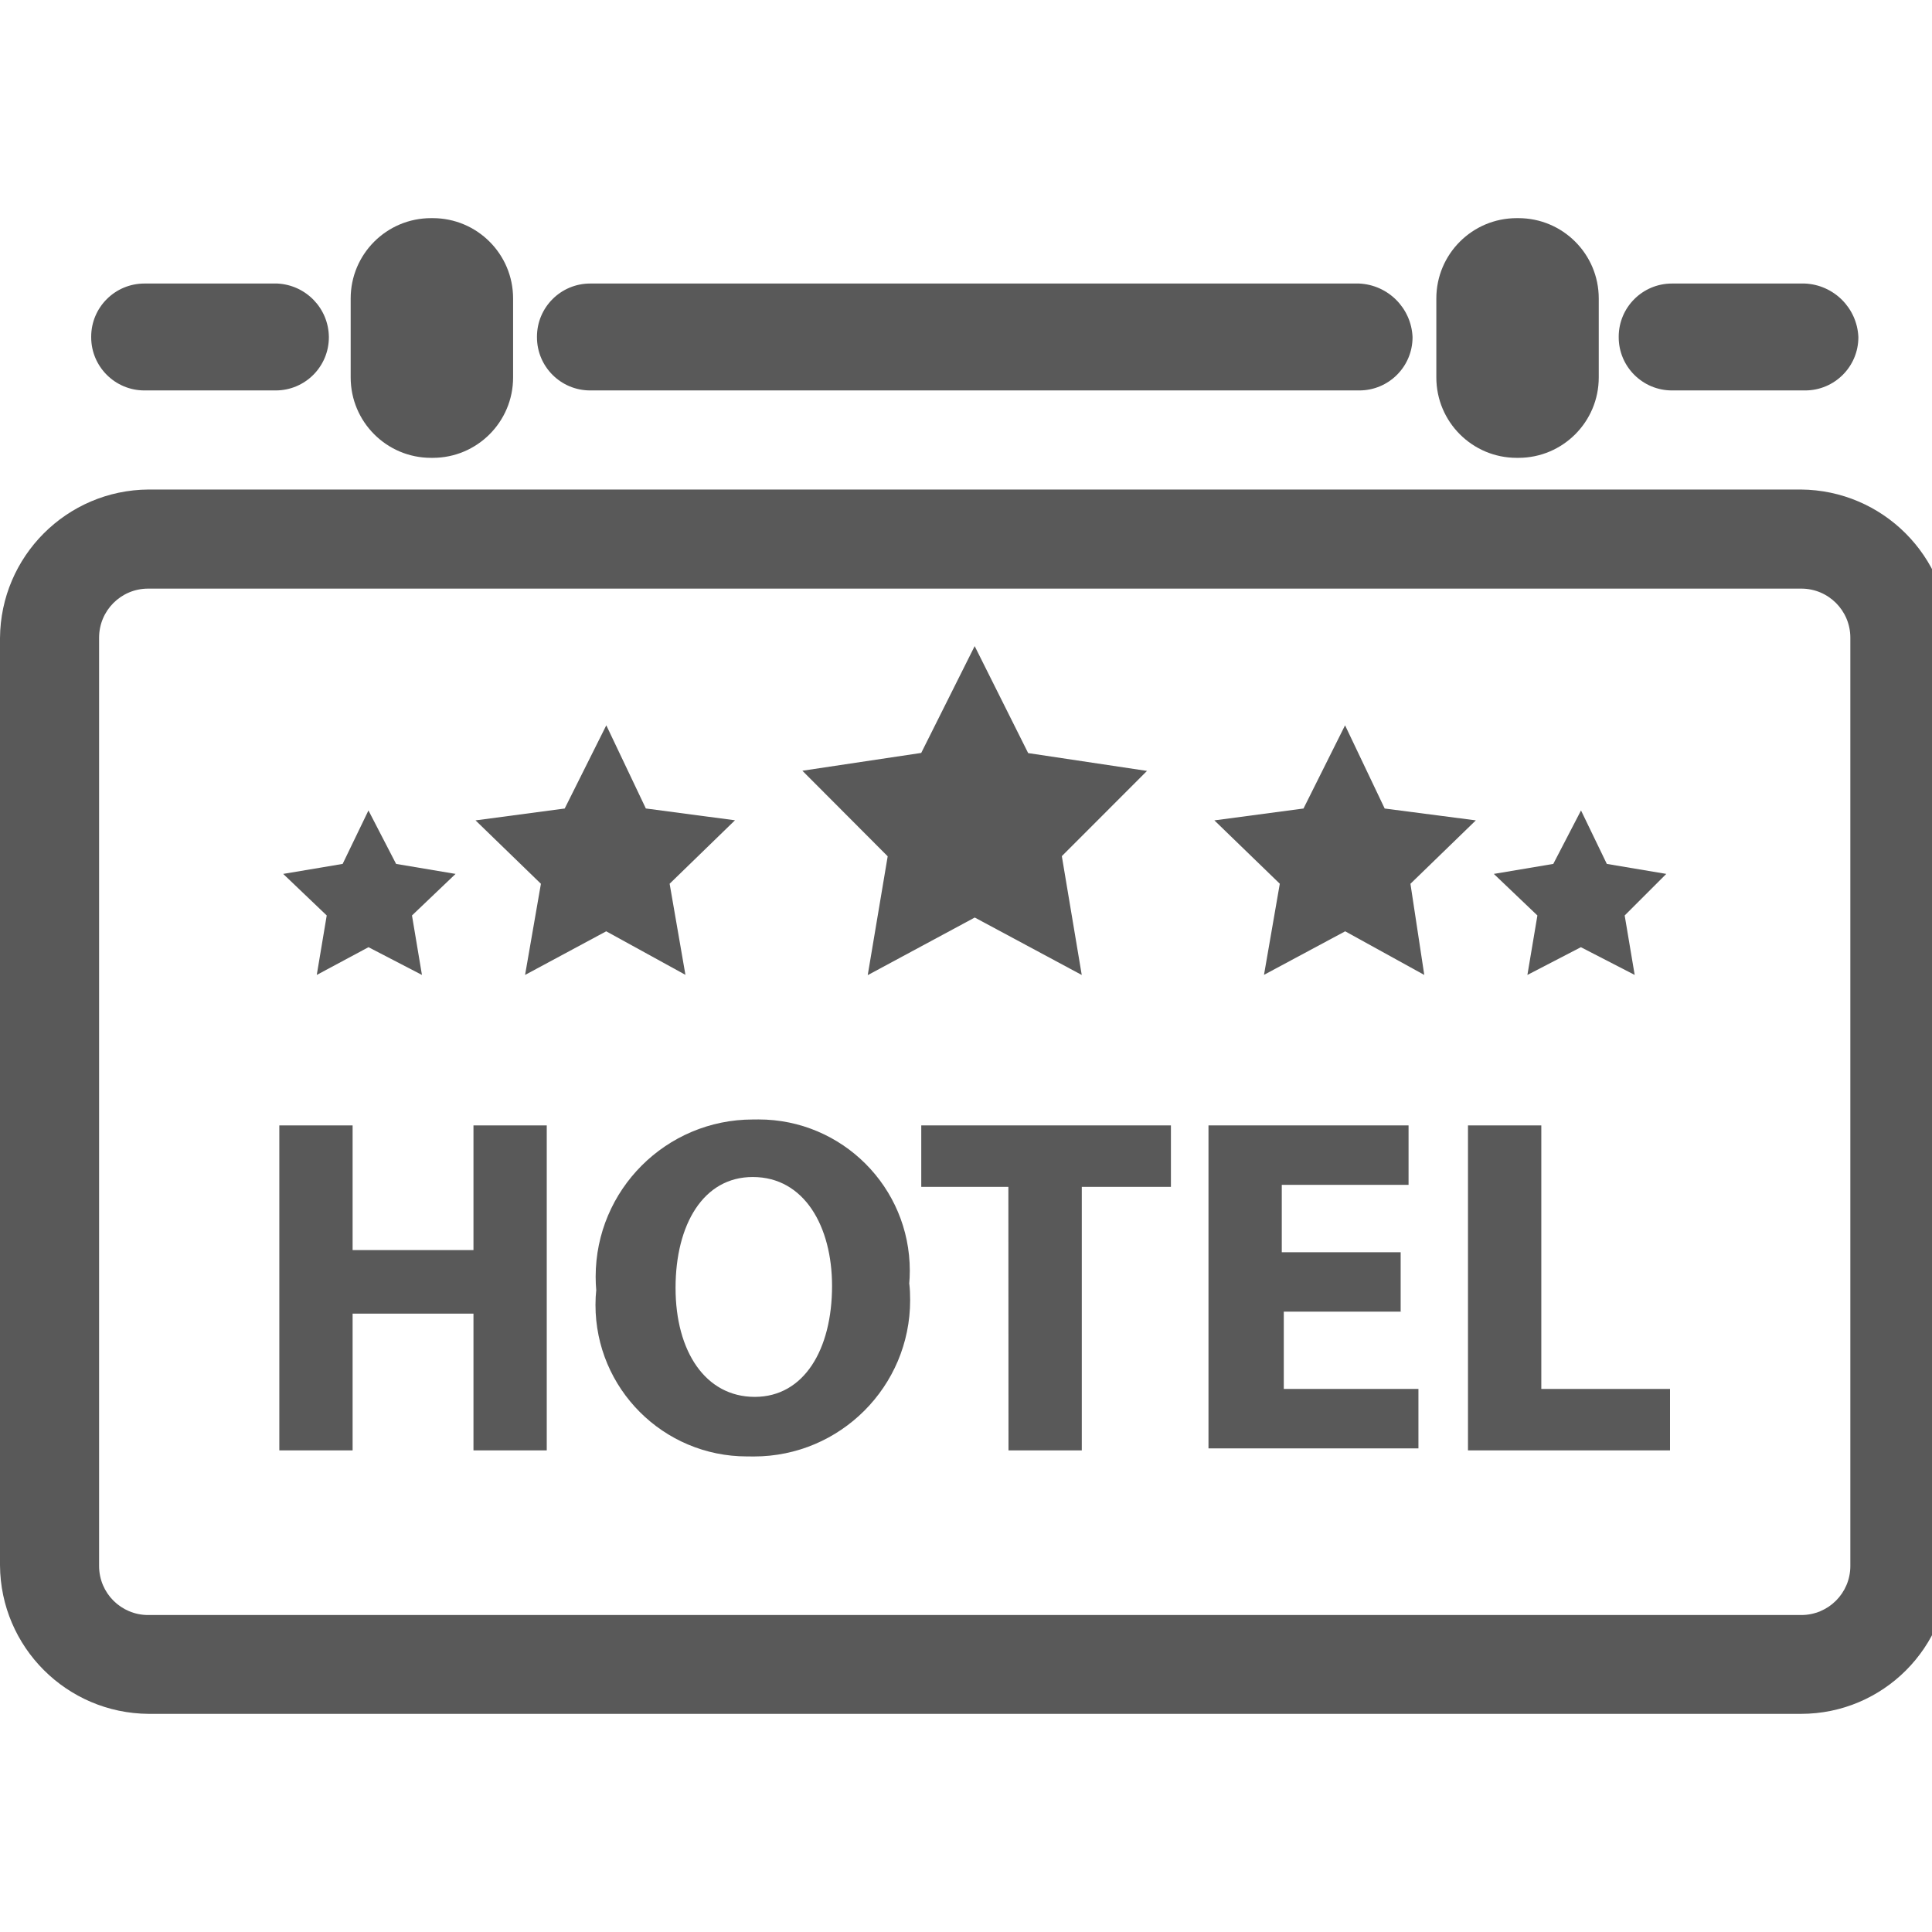 <svg width="45" height="45" viewBox="0 0 45 45" fill="none" xmlns="http://www.w3.org/2000/svg">
<g clip-path="url(#clip0_1463_8275)">
<path d="M41.944 39.919H3.461C1.555 39.906 0.013 38.365 0 36.46V14.863C0.013 12.957 1.555 11.415 3.459 11.402H41.944C43.85 11.415 45.392 12.957 45.405 14.861V36.463C45.405 38.372 43.858 39.919 41.949 39.919H41.944ZM3.461 13.71C3.458 13.71 3.453 13.71 3.45 13.71C2.819 13.71 2.308 14.221 2.308 14.853V14.864V36.464V36.475C2.308 37.106 2.819 37.617 3.45 37.617H3.462H41.946H41.956C42.587 37.617 43.098 37.106 43.098 36.475C43.098 36.47 43.098 36.467 43.098 36.463V14.863C43.098 14.86 43.098 14.856 43.098 14.853C43.098 14.221 42.587 13.71 41.956 13.71C41.952 13.71 41.949 13.71 41.944 13.71H3.461Z" fill="black" fill-opacity="0.65"/>
<path d="M32.901 7.849V7.855C32.901 8.54 32.345 9.094 31.661 9.094C31.659 9.094 31.657 9.094 31.655 9.094H13.752C13.751 9.094 13.748 9.094 13.746 9.094C13.061 9.094 12.507 8.539 12.507 7.855C12.507 7.853 12.507 7.85 12.507 7.849C12.507 7.848 12.507 7.845 12.507 7.843C12.507 7.158 13.063 6.604 13.746 6.604H13.752H31.655C32.331 6.634 32.871 7.175 32.901 7.849Z" fill="black" fill-opacity="0.65"/>
<path d="M37.238 8.772V8.792C37.238 9.826 36.4 10.664 35.367 10.664C35.36 10.664 35.352 10.664 35.345 10.664C35.339 10.664 35.334 10.664 35.326 10.664C34.293 10.664 33.455 9.826 33.455 8.792C33.455 8.785 33.455 8.778 33.455 8.771V6.972C33.455 6.966 33.455 6.959 33.455 6.952C33.455 5.918 34.293 5.081 35.326 5.081H35.348H35.367C36.4 5.081 37.238 5.918 37.238 6.952V6.973V6.972V8.772Z" fill="black" fill-opacity="0.65"/>
<path d="M11.951 8.772V8.792C11.951 9.826 11.113 10.664 10.08 10.664C10.072 10.664 10.065 10.664 10.058 10.664C10.052 10.664 10.046 10.664 10.039 10.664C9.006 10.664 8.168 9.826 8.168 8.792C8.168 8.785 8.168 8.778 8.168 8.771V6.972C8.168 6.966 8.168 6.959 8.168 6.952C8.168 5.918 9.006 5.081 10.039 5.081H10.061H10.059H10.08C11.113 5.081 11.951 5.918 11.951 6.952V6.973V6.972V8.772Z" fill="black" fill-opacity="0.65"/>
<path d="M43.285 7.849V7.855C43.285 8.54 42.729 9.094 42.045 9.094C42.043 9.094 42.041 9.094 42.039 9.094H38.949C38.947 9.094 38.944 9.094 38.943 9.094C38.258 9.094 37.703 8.539 37.703 7.855C37.703 7.853 37.703 7.85 37.703 7.849C37.703 7.848 37.703 7.845 37.703 7.843C37.703 7.158 38.259 6.604 38.943 6.604H38.949H42.039C42.715 6.634 43.255 7.175 43.285 7.849Z" fill="black" fill-opacity="0.65"/>
<path d="M7.66 7.849V7.855C7.66 8.54 7.105 9.094 6.421 9.094H3.37C3.368 9.094 3.365 9.094 3.364 9.094C2.679 9.094 2.124 8.539 2.124 7.855C2.124 7.853 2.124 7.85 2.124 7.849C2.124 7.848 2.124 7.845 2.124 7.843C2.124 7.158 2.68 6.604 3.364 6.604H3.37H6.46C7.125 6.637 7.653 7.18 7.66 7.849Z" fill="black" fill-opacity="0.65"/>
<path d="M8.213 26.213V29.117H11.028V26.213H12.735V33.782H11.028V30.597H8.213V33.782H6.506V26.213H8.213Z" fill="black" fill-opacity="0.65"/>
<path d="M21.18 29.907C21.194 30.021 21.199 30.151 21.199 30.283C21.199 32.294 19.569 33.924 17.559 33.924C17.518 33.924 17.476 33.924 17.435 33.923H17.441C17.428 33.923 17.413 33.923 17.399 33.923C15.45 33.923 13.87 32.343 13.87 30.394C13.87 30.272 13.876 30.15 13.889 30.031L13.887 30.045C13.879 29.952 13.874 29.846 13.874 29.738C13.874 27.714 15.515 26.075 17.537 26.075H17.582H17.579C17.605 26.075 17.637 26.074 17.668 26.074C19.614 26.074 21.191 27.652 21.191 29.597C21.191 29.706 21.186 29.814 21.176 29.921L21.177 29.907H21.18ZM15.735 29.999C15.735 31.477 16.432 32.536 17.58 32.536C18.729 32.536 19.38 31.429 19.38 29.952C19.38 28.568 18.735 27.415 17.535 27.415C16.383 27.412 15.735 28.521 15.735 29.996V29.999Z" fill="black" fill-opacity="0.65"/>
<path d="M23.487 27.645H21.458V26.213H27.273V27.645H25.197V33.782H23.49L23.487 27.645Z" fill="black" fill-opacity="0.65"/>
<path d="M32.67 30.551H29.902V32.351H33.038V33.736H28.148V26.213H32.808V27.598H29.855V29.167H32.624V30.552L32.67 30.551Z" fill="black" fill-opacity="0.65"/>
<path d="M34.192 26.213H35.9V32.351H38.898V33.782H34.192V26.213Z" fill="black" fill-opacity="0.65"/>
<path d="M22.704 21.371L20.211 22.713L20.676 19.945L18.689 17.952L21.457 17.537L22.702 15.049L23.948 17.541L26.716 17.956L24.732 19.941L25.196 22.709L22.704 21.371Z" fill="black" fill-opacity="0.65"/>
<path d="M31.332 21.692L29.441 22.706L29.809 20.584L28.285 19.108L30.361 18.832L31.329 16.894L32.252 18.832L34.375 19.108L32.852 20.585L33.174 22.708L31.332 21.692Z" fill="black" fill-opacity="0.65"/>
<path d="M36.822 22.062L35.576 22.708L35.809 21.323L34.794 20.355L36.179 20.122L36.825 18.877L37.426 20.122L38.811 20.355L37.842 21.323L38.075 22.708L36.822 22.062Z" fill="black" fill-opacity="0.65"/>
<path d="M14.12 21.692L15.965 22.706L15.597 20.584L17.119 19.106L15.043 18.831L14.122 16.894L13.153 18.832L11.076 19.108L12.599 20.585L12.23 22.708L14.12 21.692Z" fill="black" fill-opacity="0.65"/>
<path d="M8.583 22.062L9.828 22.708L9.596 21.323L10.611 20.355L9.226 20.122L8.582 18.877L7.981 20.122L6.596 20.355L7.61 21.323L7.378 22.708L8.583 22.062Z" fill="black" fill-opacity="0.65"/>
</g>
<defs>
<clipPath id="clip0_1463_8275">
<rect width="45" height="45" fill="white"/>
</clipPath>
</defs>
</svg>
